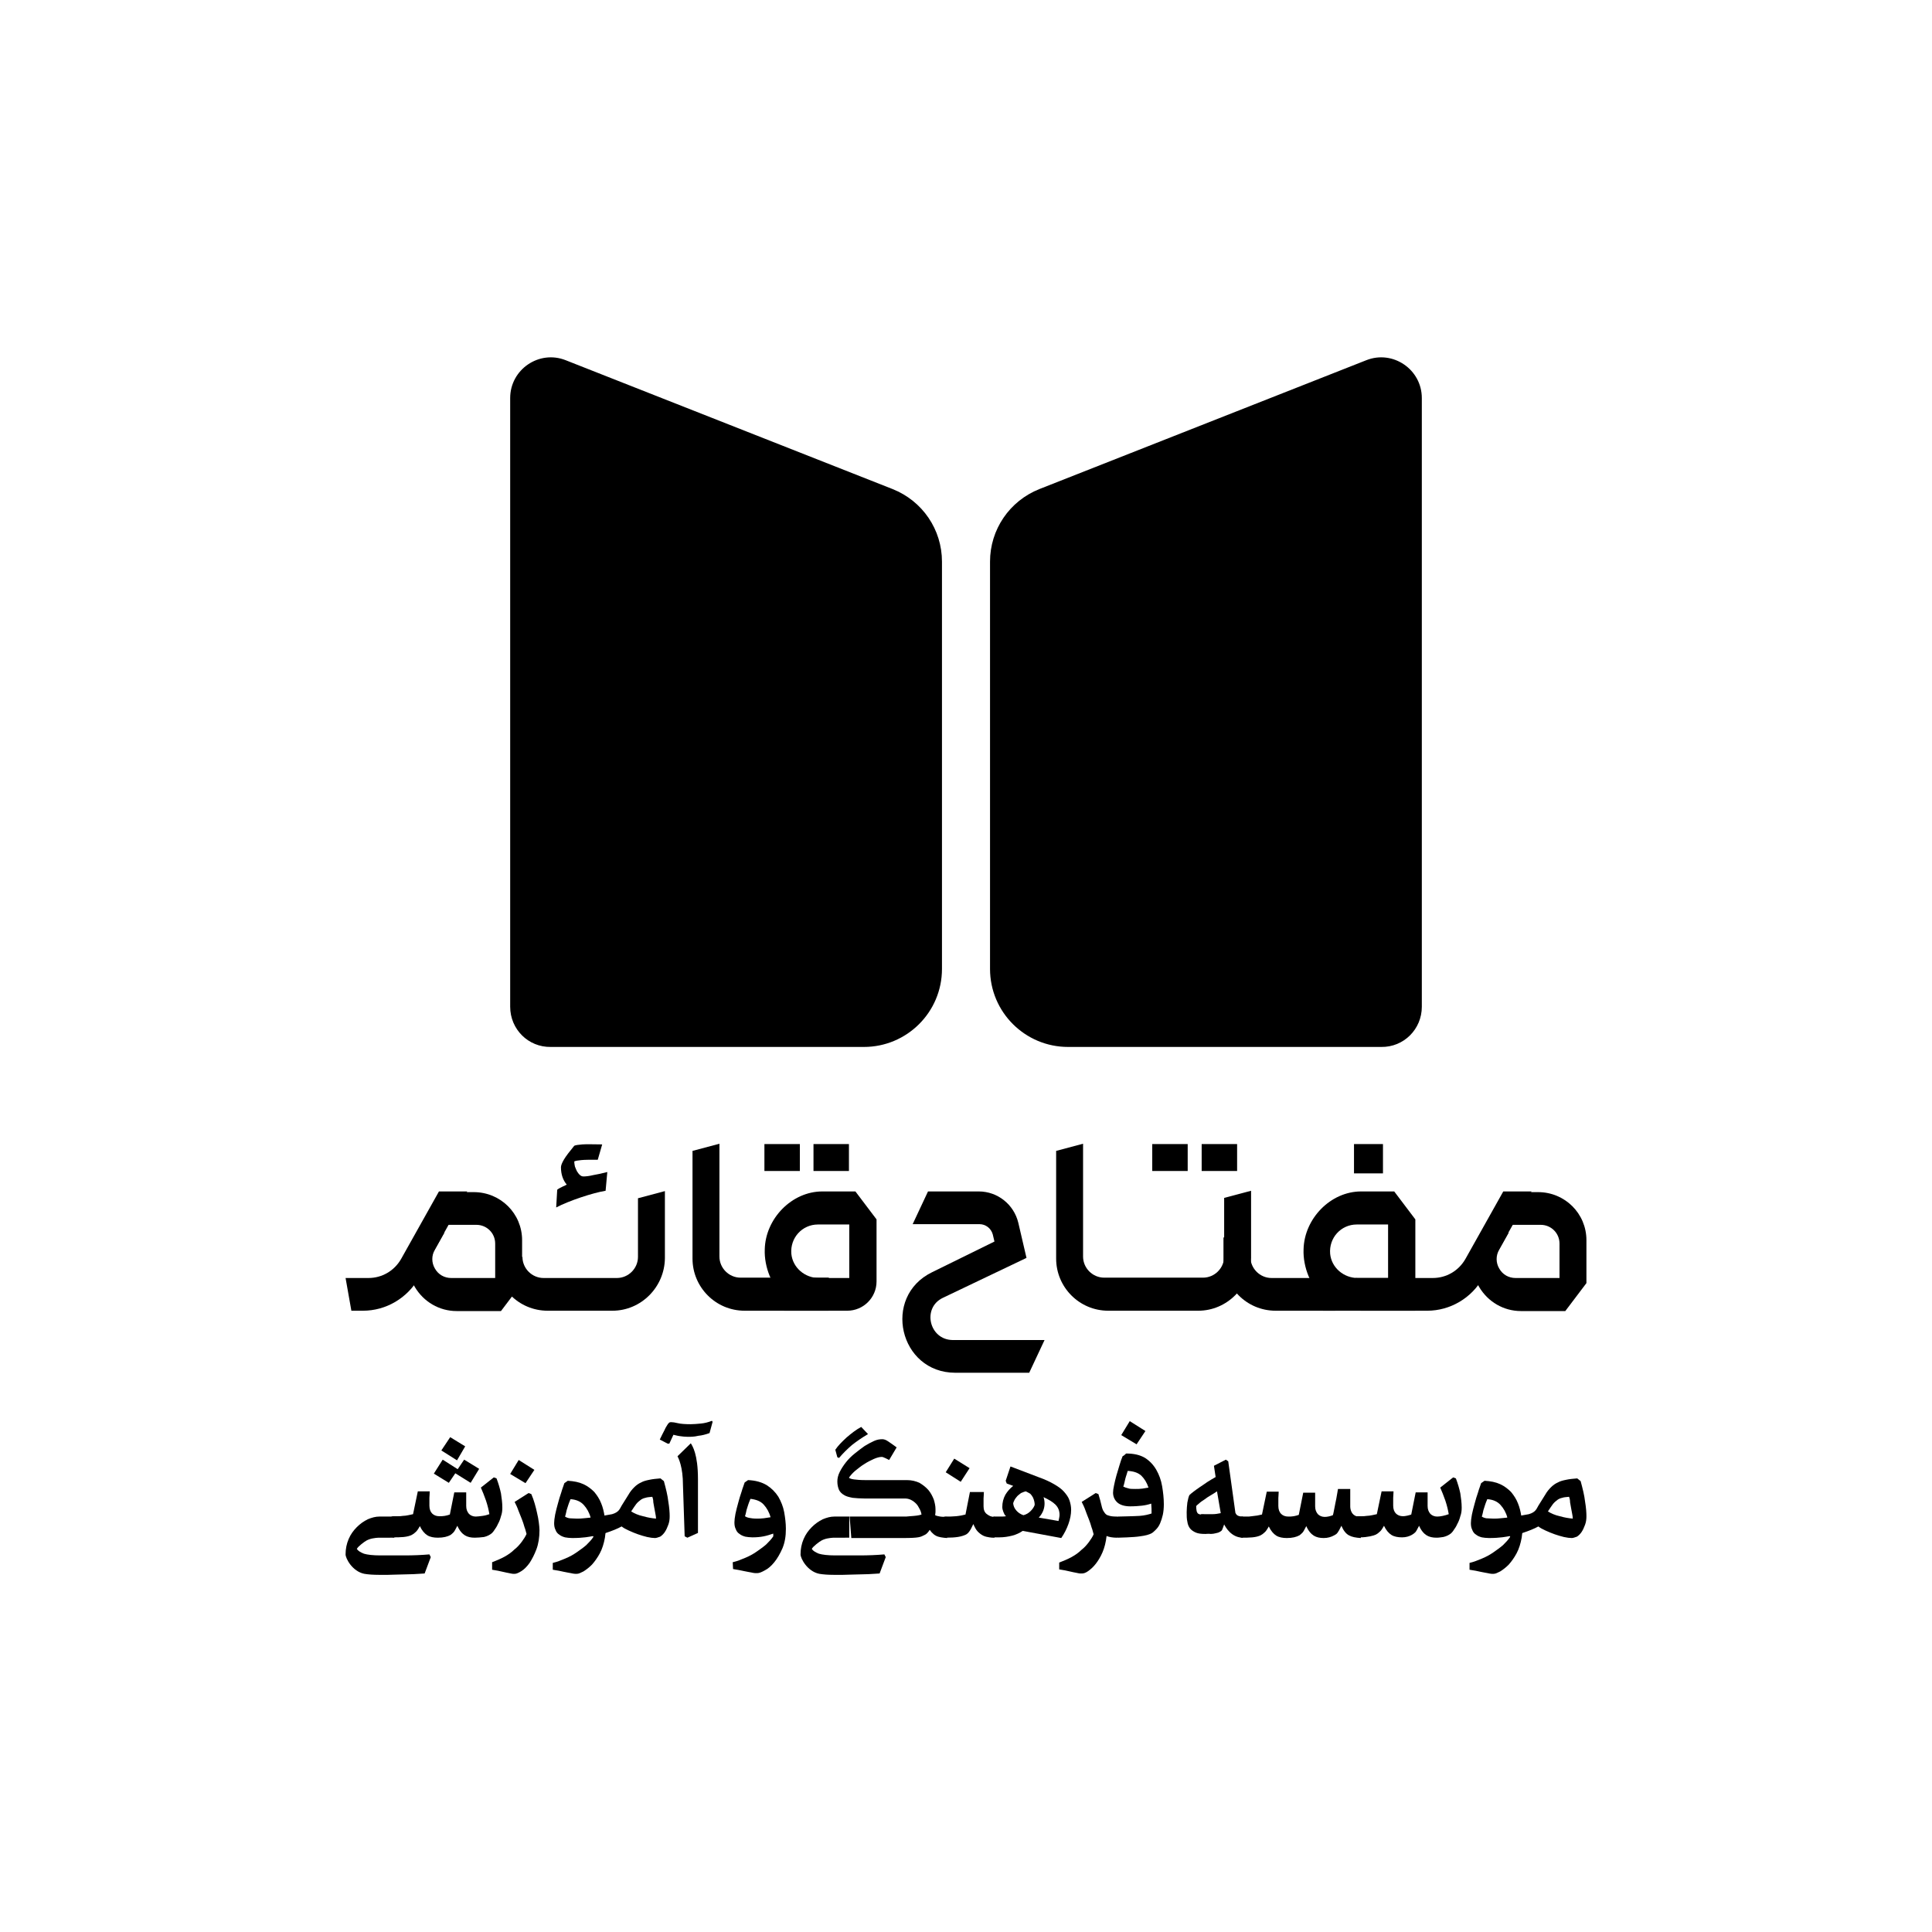 <svg xmlns="http://www.w3.org/2000/svg" xmlns:xlink="http://www.w3.org/1999/xlink" id="Layer_1" x="0px" y="0px" viewBox="0 0 566.9 566.9" style="enable-background:new 0 0 566.9 566.9;" xml:space="preserve"> <style type="text/css"> .st0{display:none;} .st1{display:inline;fill-rule:evenodd;clip-rule:evenodd;stroke:#000000;stroke-width:0.268;stroke-miterlimit:22.926;} </style> <g id="_x31_" class="st0"> <path class="st1" d="M283.2,408.8c7.8,0,15.5-0.3,23.4-0.7c48.4-2.1,101.5-8.2,148.3-17.5c21.3-4.2,41.3-9,61.9-14.9 c0.8-0.2,1.5-0.4,2.3-0.7c1.1-0.3,0.8,0,1.5-1.5c12.2-26.1,18.4-58.4,16.2-89.6c-1.4-20.9-5.8-38.9-13.3-57.7l-2.7-6.1 c-0.2-0.4-0.3-0.7-0.5-1c-0.2-0.5-0.2-0.6-0.7-0.8c-2.3-0.8-6.8-2-9.3-2.6c-49.4-13.6-99.5-21.9-150.7-26.8 c-3.6-0.3-7.2-0.6-10.6-1.3c-7.3-1.6-13.9-5-18.8-9.3L328,176c-0.5-0.5-1-0.8-1.5-1.4c-1-1.1-5.6-4.5-6.7-5.2 c-16.4-11.3-38-14.6-57.4-7.7c-8.4,2.9-15,6.9-21.2,12.3l-3.2,3c-6.2,5.8-13.3,9.5-22.6,11c-3.5,0.6-7.4,0.8-11,1.1 c-50.5,4.9-107.1,14.5-154.8,28.5c-0.7,0.2-1.6,0.4-2.3,0.7c-0.6,0.2-0.9,1.3-1.2,1.9c-0.7,1.4-1.3,2.8-1.9,4.2 c-1.2,2.9-2.3,5.8-3.4,8.8c-12,32.8-14.4,71-6.3,105.2c2.3,9.9,6.8,24.8,11.4,34.1c1.3,2.7,0.5,2,2.9,2.8c1.5,0.4,2.9,0.8,4.4,1.3 c8.2,2.4,18.9,5.2,27.1,7.1c12.4,2.9,24.8,5.7,37.5,8.1c26.2,4.8,52.5,8.7,79.6,11.6c13.9,1.5,27.9,2.7,42,3.6 C253.8,407.9,268.7,408.8,283.2,408.8L283.2,408.8z M39.6,303.4c-0.6-14.3,0.6-29.1,3.4-42.7c2-9.8,5.5-21.9,9.4-31.2 c1.3-3.1,0.9-3,2.3-3.5c23.3-6.8,51.3-13,75.4-17.2c27-4.7,54.1-8.3,81.8-10.9l8.1-0.7c1.3-0.1,1-0.1,1.3,0.1 c0.5,0.3,0.5,0.2,1.1,0.3c5.7,0.9,11.1,4.4,14.2,8.9c5.7,8.3,2.7,15.4,14.9,28.5l2.2,2.1c2.2,1.8,3,2.6,5.7,4.4 c21.3,13.6,50.2,6.9,62.8-16c1.4-2.6,2.5-5.1,3.5-8.2c0.5-1.5,0.8-2.9,1.4-4.4c2.4-6.4,7-12.7,13.9-15.1c1.8-0.6,2.9-0.9,4.9-0.7 c39.6,3.4,77.5,8.6,116.4,16.6c16,3.3,33.2,7.5,48.9,12c1.5,0.4,1.6,0.2,1.9,0.9c2.7,5.8,5.8,15.1,7.5,21.4 c7.5,26.5,8.6,55.1,3.3,82.9c-1.2,6.5-2.8,12.5-4.7,18.6c-0.8,2.8-4.8,14.1-6.2,16.9c-0.3,0.5,0.1,0.2-0.4,0.4l-17.5,4.8 c-6.1,1.6-12.4,3.1-18.6,4.5c-50.2,11.8-111.4,19.3-163.3,22c-16.2,0.8-28.6,1.3-44.9,0.7c-41-1.5-86.6-5.9-126.5-12.6 C117,382,89.5,376.7,65.4,370c-2.8-0.8-8.9-2.3-11.4-3.2c-0.5-0.2-0.4-0.2-0.7-0.8C45,345.9,40.5,326,39.6,303.4L39.6,303.4z M174.9,330.9c-1.2,0.7-3.3,3.4-9.1,6.1c-3.5,1.6-8.4,2.6-12.7,1.7c-8.8-1.8-11.5-9.6-9.6-19.6c1.3-6.7,5.4-15.9,8-22.4 c0.6-1.4,8.3-20.1,8.7-21.6h-6.4c5.8-3.8,10.2-10.3,13.2-16.8c0.4-0.8,2.7-6.9,3-7h18.9c-0.3,1.2-1.1,2.9-1.6,4.1l-21.2,52.5 c-1.1,2.7-2.2,5.3-3.2,8.1c-1,2.7-2,5.8-2.5,8.9c-0.7,5.1,0.6,6.1,4.8,3.9c1.9-1,3.3-2.3,4.8-3.7l1.4-1.4 c2.5-2.9,7.3-10.1,8.9-13.8c2.2-5.4,4.3-10.8,6.5-16.2c1-2.4,2.2-5.8,3.2-8h19.2c-0.1,0.9-4.2,10.3-4.6,11.5 c-3.1,7.7-6.4,15.3-9.4,23c-0.6,1.5-2.2,4.8-1,6.3c1.3,1.7,4.1,1.2,6.2,0.3c4.1-1.6,6.5-4.6,8.7-7.5c1.2-1.6,2.2-3.1,3.2-4.9 c0.5-0.9,0.8-1.8,1.3-2.8c1.9-4,4.2-10.1,5.9-14.3c0.8-2,1.6-3.9,2.3-5.8c0.7-1.8,1.5-4,2.3-5.8h19.2c-0.1,0.5-0.9,2.2-1.1,2.9 c-4.8,11.6-9.3,23.3-14,34.9c-2,5,4,5.2,9,1.9c1-0.6,1.5-1.1,2.2-1.8c0.4-0.4,0.6-0.7,1-1l1-1.1c3.2-3.5,5.6-8,7.6-12.7l7.1-17.4 c0.3-0.6,2.1-5.5,2.4-5.6h18.9c-0.1,0.8-11.9,30.4-12.8,32.7c-0.7,1.9-1.4,3.6-2.1,5.4c-0.6,1.4-1.8,4.2-2.1,5.5h42.2 c-0.9-0.6-1.5-1-1.9-2.2c-1-3.1,0.5-7.5,1.6-10.2c1.5-3.9,3.1-7.8,4.7-11.6c1.6-4,6.3-14.2,6-18.6c-0.2-3.1-3.4-2-5.4-1.3 c-6.5,2.1-12.2,11.8-15.1,17.6c-2.3,4.5-2.8,7.3-6.5,9.8c-4.1,2.7-8.9,2-14.4,2c0.3-1.2,1.1-3,1.6-4.1c3.2-7.6,7.3-14.9,12.4-21.3 c0.9-1.1,4.1-5.1,5.2-6c1-0.8,1.8-1.9,2.8-2.8s1.9-1.7,3-2.6c5.5-4.5,13-7.3,21-6.8c3.3,0.2,6.4,1.1,8.6,2.6 c1.7,1.2,4.1,3.7,4.4,6.8c0.9,9.1-5.8,27.1-9.1,35.7c-0.7,1.8-2.8,6.6-3.1,8.1c-0.4,1.7,0.7,3.1,1.8,3.6c0.9,0.4,4.1,0.2,5.4,0.2 c-0.1,0.6-0.8,2.1-1.1,2.8c-0.4,0.9-3.2,8.2-3.5,8.3c-0.2,0.1-58,0.1-66.7-0.1c-5.1-0.1-13.6-1.6-14.2-7.8c-0.4,0.2,0,0-0.4,0.2 c0,0-0.2,0.1-0.2,0.2l-3.2,2.3c-4.1,2.5-8.4,4.5-13.6,5.1c-4.7,0.5-11.4-0.4-14.7-3.7c-1.8-1.8-1.4-2.4-2-4 c-0.2,0.1-0.6,0.5-0.8,0.6c-4.3,3.4-9.7,6-15.2,6.9C182.2,340,176.1,337.5,174.9,330.9L174.9,330.9z M401.5,327.2 c-1.2,1.3-3.7,4.8-4.9,6c-0.7,0.6-1.1,1.2-1.7,1.8c-7.5,7.4-16.7,13-28.4,14.4c-8.6,1.1-17.8-0.1-23.5-4.4 c-5.6-4.3-8.1-11.2-6.9-21.1c1.3-11,6.7-21.9,13.7-29.3l3.8-3.4c4.5-3.4,8.9-5.6,15-6.6c4.2-0.6,9.1-0.8,12,1.5 c6,4.6,4.1,16.1-5.7,16.3c0.2-2.6-0.7-3.4-3.7-2.9c-4.6,0.8-8.3,5.6-10.6,9.4c-3,4.9-6.8,14.1-4,21.1c2.9,7.1,12.2,8.1,19,6.2 c3.5-1,6.3-2.7,8.9-4.4c1.6-1,2.4-1.9,3.7-3c1.4-1.2,2-2,3.3-3.4c1.9-2,4.2-5.6,5.5-8c1.7-3.1,6.7-15,8.3-18.6 c1.4-3.1,2.6-6.3,3.9-9.5l13.5-33.4c0.2-0.6,1.7-4.6,2-4.6h18.9l-11.9,29.5c0.2-0.2,1.2-1.1,1.5-1.4c3.1-3.2,8.7-5.6,13.2-5.8 c6.9-0.4,11.9,3,13.9,7.8c3.8,9.4-3,25.6-7,34.2c-2.3,4.9-5,9.3-8.7,13.2c-3.4,3.7-8.4,6.9-13.2,8.5c-5.6,1.9-13,2.4-19,0.6 c-2.8-0.8-4.9-2.1-6.9-4C402.2,330.6,402.1,328,401.5,327.2L401.5,327.2z M143.8,295.5c-0.4,1.2-10.9,22-11.4,23.2 c-2.3,4.7-5.1,9.7-8.3,13.4l-1,1.2c-0.4,0.5-0.7,0.7-1,1.1c-2.7,3.1-6,5.5-9.4,7.9c-5,3.5-12.6,6.2-18.8,7 c-5.1,0.7-10.9,0.7-15.8-0.6c-6.9-1.7-12-5.7-14.2-11.8c-2.5-7-1.2-15.4,0.9-22.2c2.8-8.7,8.1-18,15.4-23.6c2.6-2,5-3.5,8.2-4.7 c4-1.6,10.1-2.8,14.8-2c10.3,1.7,10,17.7-1.7,18c0.2-1.8-0.1-2.9-1.9-3c-1.5-0.1-2.8,0.3-4,0.8c-8.1,3.7-17.8,22.9-11.2,32 c2.5,3.4,8.1,5.4,14.2,4.7c7.5-0.9,14.4-5.8,19-10.8c4.9-5.2,7-10.9,10-17.4c1-2.2,2-4.4,2.9-6.6c0.5-1.1,1-2.2,1.5-3.3 c0.4-0.9,1.1-2.4,1.4-3.4L143.8,295.5L143.8,295.5z M468.2,274.7c-6.4,0-10.4-2.2-15.4-4.3c-2.5-1.1-5.1-1.9-8.1-1.2 c-3.6,0.8-5.2,2.7-6.5,3.4l2-3.7c0.6-1.2,1.3-2.4,2-3.6c1.4-2.5,3.2-4.4,5.2-5.9c4.5-3.5,11-4.8,17.6-2.7 c5.2,1.6,10.6,6.3,17.2,3.5c3.8-1.6,6.5-4.5,9-7.7c0.4-0.6,0.8-1,1.2-1.6c0.4-0.5,0.7-1.1,1.1-1.6h9.6c-0.9,1.4-1.6,2.9-2.8,4.6 c-3.2,4.7-4.4,6.6-8.2,10.5c-1,1.1-2.8,2.6-3.9,3.6c-1.9,1.6-4.7,3.2-7,4.2C477.2,274,473.1,274.7,468.2,274.7L468.2,274.7z M418.1,321.4c-0.4-6.8,4.5-18.5,7.4-23.1c1-1.5,1.6-2.3,2.3-3.4c4.8-7.4,13.7-7.5,13.9-0.6c0.1,3.2-2,9.5-3.1,12.3 c-1.8,4.9-4.8,11.2-8.1,15c-2.1,2.4-5.9,6.3-9.8,4.8C418.9,325.6,418.2,323.8,418.1,321.4L418.1,321.4z M260.8,356.3 c-1-6.5,3.9-11.7,9.4-12.5c6.6-0.9,11.6,3.9,12.4,9.4c1,6.5-3.9,11.8-9.5,12.5C266.6,366.5,261.6,361.9,260.8,356.3L260.8,356.3z M272.4,379.1c-0.8-6.4,4.1-11.6,9.7-12.2c6.5-0.7,11.6,4,12.3,9.7c0.7,6.5-4.1,11.6-9.7,12.2C278.1,389.6,273.1,384.8,272.4,379.1 L272.4,379.1z M286.1,356.3c-1-6.6,3.9-11.8,9.4-12.5c6.5-0.9,11.6,3.9,12.4,9.4c0.9,6.5-3.9,11.8-9.5,12.5 C292,366.5,286.9,361.9,286.1,356.3L286.1,356.3z M117.3,271.9c-0.8-6.5,4.1-11.6,9.8-12.2c6.4-0.7,11.5,4.1,12.1,9.8 c0.7,6.4-4.1,11.5-9.7,12.2C123.1,282.4,118,277.6,117.3,271.9L117.3,271.9z M484.2,253.8c-0.3,1.4-1.3,2.8-2.1,3.4 c-3.4,2.4-9.6-0.7-12.6-2.1c-2.7-1.2-5.1-2.2-8.5-2.5c-3.2-0.3-6.7,0.2-9.4,1.3c0-0.2,1.2-3.6,1.7-3.8c0.8-0.4,3.6-0.7,4.7-0.8 C469.7,248.7,474,257.8,484.2,253.8L484.2,253.8z M208.8,268.4c0.8-5.6,5.8-10.2,12.4-9.4c5.6,0.7,10.4,6,9.5,12.5 c-0.8,5.5-5.9,10.3-12.4,9.4C212.7,280.1,207.9,274.9,208.8,268.4L208.8,268.4z M220.5,245.5c0.7-5.7,5.7-10.5,12.2-9.7 c5.6,0.7,10.4,5.7,9.7,12.2c-0.6,5.7-5.7,10.4-12.3,9.7C224.6,257.1,219.7,252,220.5,245.5L220.5,245.5z M234.1,268.4 c0.8-5.5,5.9-10.2,12.4-9.4c5.6,0.7,10.4,5.9,9.5,12.5c-0.8,5.6-5.9,10.3-12.4,9.4C238,280.1,233.2,274.9,234.1,268.4L234.1,268.4z M284.2,164.9c21.9,0,39.6,17.7,39.6,39.6s-17.7,39.6-39.6,39.6s-39.6-17.7-39.6-39.6C244.6,182.7,262.3,164.9,284.2,164.9z"></path> <path class="st1" d="M282.8,229.3c1.1-0.8,3.3-2.8,4.3-3.7l3.9-4.1c1.2-1.5,2.4-2.9,3.5-4.5c3.6-5.1,6.1-9.6,8.4-15.7 c1.1-2.8,2-6.2,2.7-9.3c0.2-0.9,0.4-2.7,0.7-3.4c0.2,3.5-1.1,10.3-1.9,13.6c-1,3.9-2.4,8.3-4,11.6c-1.9,3.9-3.4,6.8-5.6,10.1 c-1.1,1.7-2.1,3-3.3,4.5l-3.6,4.2c2.6,1.4,6.5,1.7,9.7,1.1c3.2-0.6,5.7-2.1,7.6-3.7c3.9-3.2,6.8-7.6,8.2-14.5 c2.3-11.4-1-25.2-5-36.1L308,178l-0.1-0.2l-0.2-0.3c-0.4,2.7-3.5,6.9-5.1,8.5l-4.1,4.2c-0.5,0.5-1,0.8-1.4,1.3l-10.6,8.7 c-3.5,3-7.8,6.4-9,12.9c-0.9,4.6,0.2,9.6,2.8,13.2C280.8,227.2,282.1,228.8,282.8,229.3L282.8,229.3z M272.9,231 c-0.7,0.6-2.3,0.9-3.4,1c-4,0.5-7.2-0.7-10-3c-11.1-9.2-6.5-29.7-1.8-40.7c0.7,2.3,1.2,3.1,2.6,4.9c0.9,1.2,2.5,3,3.5,4l3.2,3 c2.3,2,5.2,4.2,7.6,6.2l2.6,2.3c-0.1,0.6-0.6,1.6-0.8,2.2c-0.3,0.8-0.4,1.4-0.6,2.2c-0.3,1.7-0.4,3.5-0.2,5.2 c0.6,5,2.7,7.1,3.1,8.3c-0.6,0.7-1,1.4-1.7,1.8l-2.6-2.2c-4.2-4.3-5.4-5.4-9-11.2c-3.5-5.6-5.3-11.7-6.6-18.2 c-0.2,2.6,0.8,8.1,1.5,10.6c1.5,6,4.1,11.8,7.4,16.7L272.9,231z"></path> </g> <g> <g> <g> <path d="M149.7,295.4V116.8c0-8.4,8.5-14.2,16.3-11.1l95.9,37.8c8.8,3.5,14.5,11.9,14.5,21.3v119.5c0,12.7-10.3,22.9-22.9,22.9 h-91.9C155,307.3,149.7,302,149.7,295.4"></path> <path d="M417.2,295.4V116.8c0-8.4-8.5-14.2-16.3-11.1L305,143.5c-8.8,3.5-14.5,11.9-14.5,21.3v119.5c0,12.7,10.3,22.9,22.9,22.9 h91.9C411.9,307.3,417.2,302,417.2,295.4"></path> <path d="M353.6,444.3c0.6,0,1.3,0,2.1,0c0.8,0,1.6-0.1,2.5-0.3l-1.1-6.4c-0.6,0.4-1.2,0.8-1.9,1.2c-0.7,0.4-1.3,0.8-1.8,1.2 c-0.6,0.4-1.1,0.7-1.5,1.1c-0.4,0.3-0.7,0.6-0.9,0.8c0,0.5,0,0.9,0.1,1.3c0,0.3,0.2,0.6,0.3,0.8c0.2,0.2,0.4,0.3,0.8,0.4 C352.5,444.2,353,444.3,353.6,444.3 M353.7,450.1c-1.2,0-2.1-0.1-2.8-0.4c-0.7-0.3-1.3-0.7-1.7-1.2c-0.4-0.5-0.7-1.2-0.8-2 c-0.2-0.8-0.2-1.8-0.2-2.8c0-0.9,0.1-1.9,0.2-2.8c0.2-0.9,0.3-1.6,0.6-2.2c0.3-0.3,0.7-0.6,1.2-1s1.1-0.8,1.8-1.3 c0.7-0.5,1.4-0.9,2.2-1.5c0.8-0.5,1.6-1,2.5-1.5l-0.5-3.3l3.5-1.8l0.7,0.5l2.1,15.1c0.2,0.3,0.3,1.1,2.2,1.1v6.2 c-3.4,0-5.1-3.1-5.5-3.9c-0.2,0.5-0.3,0.8-0.4,1.1c-0.1,0.3-0.2,0.4-0.2,0.5c-0.1,0.2-0.3,0.4-0.7,0.6c-0.3,0.2-0.7,0.3-1.2,0.4 c-0.4,0.1-0.9,0.2-1.4,0.2C354.6,450,354.1,450.1,353.7,450.1"></path> <path d="M395.8,450.5c-0.9-0.5-1.6-1.4-2.2-2.8c-0.2,0.5-0.5,0.9-0.6,1.2c-0.2,0.3-0.4,0.6-0.5,0.8c-0.2,0.2-0.3,0.4-0.5,0.5 s-0.3,0.2-0.5,0.3c-0.9,0.5-1.9,0.8-3.1,0.8c-1.1,0-2.1-0.2-2.9-0.7s-1.6-1.4-2.2-2.8c-0.5,0.9-0.8,1.6-1.1,1.9 c-0.3,0.3-0.6,0.6-0.9,0.8c-0.9,0.5-2.1,0.8-3.7,0.8c-1.2,0-2.3-0.2-3.1-0.7c-0.8-0.5-1.6-1.4-2.2-2.7c-0.5,0.9-0.9,1.5-1.3,1.8 c-0.3,0.3-0.7,0.6-1.1,0.8c-0.6,0.3-1.4,0.5-2.4,0.6s-2.1,0.1-3,0.1c-0.5,0-0.8-0.3-1-0.9s-0.3-1.3-0.3-2.2 c0-0.9,0.1-1.6,0.3-2.2c0.2-0.6,0.5-0.9,1-0.9c0.4,0,0.8,0,1.3,0s1,0,1.5-0.1s1.1-0.1,1.6-0.2s1-0.2,1.4-0.3l1.4-6.7h3.5 c0,0.8-0.1,1.4-0.1,1.9s0,0.9,0,1.2v0.7v0.4c0,1,0.3,1.8,0.8,2.3s1.2,0.8,2.1,0.8c0.5,0,1.1,0,1.6-0.1s1-0.2,1.5-0.4l1.3-6.5h3.5 c0,0.7,0,1.3,0,1.8s0,0.8,0,1.1v0.7v0.4c0,1,0.3,1.7,0.8,2.3c0.5,0.5,1.2,0.8,2,0.8s1.6-0.2,2.4-0.5c0.2-0.6,0.3-1.4,0.5-2.3 s0.3-1.7,0.5-2.5c0.2-0.9,0.3-1.9,0.5-2.9h3.6c0,0.9,0,1.7,0,2.3c0,0.6,0,1.1,0,1.5v0.9v0.4c0,0.9,0.3,3.1,3.1,3.1v6.2 C397.8,451.2,396.7,451,395.8,450.5"></path> <path d="M421.5,451.2c-1.1,0-2.1-0.2-2.9-0.7s-1.6-1.4-2.2-2.8c-0.5,0.9-0.8,1.6-1.1,1.9c-0.3,0.3-1.6,1.5-3.9,1.5 c-1.2,0-2.3-0.2-3.1-0.7c-0.8-0.5-1.6-1.4-2.2-2.7c-0.5,0.9-0.9,1.5-1.3,1.8c-0.3,0.3-0.7,0.6-1.1,0.8c-0.6,0.3-2.5,0.8-4.6,0.8 c-0.5,0-1.7-0.3-1.9-0.9c-0.2-0.6-0.3-1.3-0.3-2.2c0-0.9,0.1-1.6,0.3-2.2c0.2-0.6,0.5-0.9,1-0.9c0.4,0,0.8,0,1.3,0s1,0,1.5-0.1 c0.5,0,1.1-0.1,1.6-0.2s1-0.2,1.4-0.3l1.4-6.7h3.5c0,0.8-0.1,1.4-0.1,1.9s0,0.9,0,1.2v0.7v0.4c0,1,0.3,1.8,0.8,2.3 s1.2,0.8,2.1,0.8c0.7,0,1.9-0.3,2.4-0.5l1.3-6.5h3.5c0,0.7,0,1.3,0,1.8s0,0.8,0,1.1v0.7v0.4c0,1,0.3,1.7,0.8,2.3 c0.5,0.5,1.2,0.8,2,0.8c1,0,2.3-0.3,3.4-0.7c-0.2-1.2-0.5-2.5-1-4c-0.5-1.4-1-2.7-1.5-3.8l3.8-3l0.8,0.3c0.6,1.6,1,3,1.3,4.4 c0.2,1.4,0.4,2.7,0.4,4.2c0,0.9-0.1,1.7-0.4,2.5c-0.2,0.8-0.5,1.6-0.9,2.3c-0.3,0.7-0.7,1.3-1,1.7c-0.3,0.5-0.6,0.8-0.8,1 c-0.6,0.5-1.4,0.9-2.3,1.1C422.6,451.1,422.3,451.2,421.5,451.2"></path> <path d="M324.7,450.7c-0.2,1.8-0.6,3.4-1.2,4.8s-1.3,2.5-2,3.4s-1.5,1.6-2.2,2.1s-1.3,0.7-1.8,0.7c-0.2,0-0.3,0-0.6,0 c-0.2,0-0.6-0.1-1.1-0.2s-1.1-0.2-1.9-0.4c-0.8-0.2-1.8-0.4-3.1-0.6v-2c1.3-0.5,2.5-1,3.6-1.6s2.1-1.3,2.9-2.1 c0.9-0.7,1.6-1.5,2.2-2.3s1.1-1.6,1.4-2.3c-0.2-0.6-0.3-1.3-0.6-2c-0.2-0.8-0.5-1.6-0.8-2.4s-0.7-1.7-1-2.6s-0.7-1.7-1.1-2.5 l4.1-2.6l0.8,0.3c0.4,1.3,0.7,2.4,0.9,3.3c0.2,0.9,0.4,1.5,0.8,2c0.3,0.5,0.7,0.9,1.3,1c0.5,0.2,1.3,0.3,2.4,0.3v6.2 C326.5,451.2,325.4,451,324.7,450.7"></path> <path d="M333.1,436.9c0.7,0,1.4,0,2.1-0.1s1.3-0.2,1.8-0.3c-0.5-1.5-1.2-2.6-2.1-3.5c-1-0.9-2.3-1.3-4-1.4 c-0.1,0.3-0.2,0.6-0.3,1c-0.1,0.4-0.3,0.8-0.4,1.3s-0.2,0.9-0.3,1.3c-0.1,0.4-0.2,0.8-0.3,1c0.4,0.2,0.9,0.4,1.4,0.5 C331.5,436.9,332.2,436.9,333.1,436.9 M329,421.1l2.5-4.1l4.6,2.9l-2.6,3.9L329,421.1z M328,451.2c-0.5,0-0.8-0.3-1-0.9 s-0.3-1.3-0.3-2.2c0-0.9,0.1-1.6,0.3-2.2c0.2-0.6,0.5-0.9,1-0.9c0,0,5-0.1,6.4-0.2s2.6-0.4,3.5-0.7c0-1,0-1.9-0.1-2.9 c-0.9,0.3-1.8,0.5-2.7,0.6c-0.9,0.1-2.1,0.2-3.5,0.2c-1.6,0-2.9-0.4-3.7-1.1c-0.8-0.7-1.3-1.7-1.3-2.9c0-0.6,0.1-1.3,0.3-2.2 c0.2-0.9,0.4-1.9,0.7-2.9c0.3-1,0.6-2,0.9-3s0.6-1.9,0.9-2.6c0.2-0.1,0.3-0.2,0.5-0.3c0.1-0.1,0.2-0.2,0.3-0.3 c0.1-0.1,0.2-0.1,0.2-0.2c2.3,0,4.1,0.4,5.6,1.3c1.4,0.9,2.5,2.1,3.3,3.5s1.4,3,1.7,4.8c0.3,1.8,0.5,3.5,0.5,5.3 c0,1.1-0.1,2.2-0.3,3.1c-0.2,0.9-0.5,1.8-0.8,2.5s-0.7,1.3-1.2,1.8s-0.9,0.9-1.3,1.1c-0.7,0.4-1.8,0.7-3.4,0.9 C332.8,451.1,328,451.2,328,451.2"></path> <path d="M254.7,420.8c-1.7,1-3.3,2.1-4.7,3.2c-1.4,1.2-2.7,2.5-3.8,3.8l-0.5-0.2l-0.6-2.2c0.8-1.2,1.9-2.3,3.3-3.6 c1.4-1.2,2.8-2.3,4.3-3.1L254.7,420.8z M249.3,445h15.3c2,0,1,0,2.4-0.1c1.5-0.1,2.6-0.2,3.4-0.5c-0.1-0.6-0.3-1.2-0.6-1.7 c-0.3-0.6-0.6-1.1-1-1.5s-0.9-0.8-1.5-1.1c-0.6-0.3-1.2-0.4-1.8-0.4h-11.8c-1.3,0-2.5-0.1-3.5-0.2c-1-0.2-1.9-0.4-2.5-0.8 c-0.7-0.4-1.2-0.9-1.5-1.5c-0.3-0.7-0.5-1.5-0.5-2.5c0-0.9,0.2-1.8,0.7-2.8s1.1-1.9,1.8-2.8s1.6-1.8,2.6-2.6 c1-0.8,1.9-1.5,2.9-2.2c1-0.6,1.9-1.1,2.8-1.5c0.9-0.4,1.7-0.5,2.4-0.5c0.5,0,1.1,0.2,1.8,0.7c0.7,0.5,1.5,1,2.4,1.7l-2.2,3.7 c-0.3-0.2-0.7-0.3-1-0.5c-0.2-0.1-0.5-0.2-0.7-0.3c-0.2-0.1-0.4-0.1-0.5-0.1c-0.6,0-1.4,0.2-2.3,0.6s-1.9,0.9-2.8,1.5 c-1,0.6-1.8,1.3-2.7,2c-0.8,0.7-1.4,1.4-1.8,2c0.2,0.2,0.7,0.4,1.5,0.5s1.8,0.2,3.2,0.2h12.3c1.4,0,2.6,0.3,3.7,0.8 c1,0.6,1.9,1.3,2.6,2.1c0.7,0.8,1.2,1.8,1.6,2.8c0.3,1,0.5,1.9,0.5,2.8c0,0.3,0,0.6,0,0.9s-0.1,0.6-0.1,0.9 c0.4,0.2,0.9,0.3,1.5,0.4s2,0.1,2,0.1v6.2c0,0-1.7-0.1-2.6-0.4c-1-0.3-1.8-1-2.5-2c-0.5,0.8-1,1.3-1.5,1.5 c-1.2,0.6-1.5,0.9-6.4,0.9h-15.1"></path> <path d="M291.8,451.2c-0.6,0-0.9,0-1.5-0.1s-1.2-0.2-1.8-0.5c-0.6-0.3-1.1-0.7-1.6-1.2s-0.9-1.3-1.3-2.2 c-0.5,1.1-0.9,1.8-1.2,2.2c-0.3,0.4-0.6,0.7-1,0.9c-1.3,0.6-2.8,0.9-5.9,0.9c-0.7,0-1.4-2.2-1.4-3.1s0.1-1.6,0.3-2.2 c0.2-0.6,0.5-0.9,1-0.9c1.4,0,1.9,0,3.1-0.1c1.1-0.1,2.1-0.3,2.8-0.5l1.3-6.6h4.1c0,0.8-0.1,1.4-0.1,1.9s0,0.9,0,1.2v0.7v0.4 c0,1,0.3,1.8,1,2.3s1.2,0.8,2.3,0.8L291.8,451.2L291.8,451.2z"></path> <path d="M244.6,451.2c-0.5,0-1.1,0.1-1.7,0.2c-0.6,0.1-1.2,0.3-1.8,0.6c-0.6,0.3-2.6,1.8-2.9,2.5c0.4,0.6,1.1,1,2.1,1.4 c1,0.3,2.6,0.5,4.8,0.5s4.6,0,7.1,0c2.6,0,5-0.1,7.3-0.3l0.4,0.8l-1.8,4.8c-1,0.1-2.1,0.1-3.3,0.2c-1.2,0-2.5,0.1-3.8,0.1 s-2.5,0.1-3.6,0.1s-2,0-2.8,0c-1.6,0-3-0.1-4.2-0.3c-3.5-0.7-5.5-4.5-5.5-5.7c0-1.6,0.3-3.1,0.9-4.5c0.6-1.4,1.4-2.5,2.4-3.5 s2-1.7,3.2-2.3c1.2-0.5,2.3-0.8,3.4-0.8h4.4v6.2L244.6,451.2L244.6,451.2z"></path> <path d="M310.9,444.5c0-1.2-0.4-2.2-1.2-3c-0.8-0.8-2-1.5-3.5-2.2c0.2,0.6,0.3,1.2,0.3,1.9c0,0.6-0.1,1.3-0.4,2.1 c-0.3,0.7-0.7,1.4-1.3,2l5.8,1C310.7,445.7,310.9,445.1,310.9,444.5 M301,437.6c-0.5,0.1-0.9,0.3-1.4,0.5 c-0.4,0.3-0.8,0.6-1.1,0.9c-0.3,0.4-0.6,0.7-0.8,1.1c-0.2,0.4-0.4,0.8-0.4,1.1c0.1,0.7,0.3,1.3,0.9,2c0.5,0.6,1.2,1.1,2.1,1.4 c0.8-0.2,1.5-0.6,2.1-1.2s1-1.2,1.2-1.8c0-0.3,0-0.6-0.1-1s-0.2-0.8-0.4-1.2c-0.2-0.4-0.5-0.8-0.8-1.1 C301.8,438,301.4,437.8,301,437.6 M291.5,451.2V445h1.6c0.9,0,1.6,0,2.1-0.1c-0.4-0.3-0.6-0.8-0.8-1.3c-0.2-0.5-0.3-1-0.3-1.4 c0-1.3,0.3-2.5,0.9-3.6c0.6-1,1.4-1.9,2.3-2.6l-1.9-0.7l-0.3-0.8l1.4-4.2l8.4,3.2c1.7,0.6,3.2,1.3,4.4,2c1.2,0.7,2.2,1.4,2.9,2.2 c0.7,0.8,1.3,1.6,1.6,2.5c0.3,0.9,0.5,1.8,0.5,2.8c0,1.4-0.3,2.8-0.8,4.2c-0.5,1.4-1.2,2.8-2.1,4.1l-11.3-2.1 c-0.9,0.6-1.9,1.1-3.1,1.4s-2.4,0.5-3.8,0.5h-1.7V451.2z"></path> </g> <polygon points="277.5,432 280,428 284.5,430.8 281.9,434.8 "></polygon> <g> <path d="M438.2,445.6c0.7,0,1.4,0,2.1-0.1s1.4-0.1,2-0.2c-0.4-1.5-1.1-2.7-2-3.7s-2.2-1.6-3.9-1.7c-0.1,0.2-0.2,0.6-0.4,1 c-0.2,0.5-0.3,0.9-0.5,1.5c-0.2,0.5-0.3,1-0.4,1.5s-0.2,0.8-0.3,1.1c0.3,0.2,0.7,0.4,1.3,0.5 C436.6,445.5,437.3,445.6,438.2,445.6 M436.9,451.3c-0.8,0-1.5-0.1-2.1-0.2c-0.7-0.2-1.2-0.4-1.7-0.8c-0.5-0.3-0.9-0.8-1.1-1.4 c-0.3-0.6-0.4-1.2-0.4-2c0-0.6,0.1-1.4,0.3-2.5c0.2-1,0.5-2.1,0.8-3.2s0.6-2.2,1-3.3c0.3-1.1,0.7-2,0.9-2.7l1-0.7 c1.8,0.1,3.3,0.4,4.6,1c1.3,0.6,2.3,1.4,3.2,2.3c0.8,1,1.5,2,2,3.3c0.5,1.2,0.8,2.5,1,3.8h1l-0.6,3.9l-0.3,2.4 c-0.3,1.7-0.8,3.3-1.5,4.6c-0.7,1.3-1.5,2.4-2.3,3.3c-0.9,0.9-1.7,1.5-2.5,2c-0.8,0.4-1.4,0.7-1.9,0.7c-0.2,0-0.4,0-0.6,0 c-0.3,0-0.7-0.1-1.2-0.2s-1.2-0.2-2.1-0.4c-0.8-0.2-1.9-0.4-3.2-0.6v-2c1.3-0.3,2.5-0.8,3.7-1.3s2.3-1.1,3.3-1.8 c1-0.7,2-1.4,2.8-2.1c0.8-0.8,1.5-1.5,2.1-2.4c0-0.1,0-0.2,0-0.3C442.1,450.9,440.2,451.3,436.9,451.3"></path> <path d="M460.4,439.2c-0.8,0.1-1.5,0.1-2,0.3c-0.5,0.1-1,0.3-1.4,0.6c-0.4,0.3-0.9,0.7-1.3,1.2s-0.9,1.3-1.5,2.2 c1,0.6,2.1,1.1,3.5,1.4c1.4,0.4,2.6,0.6,3.8,0.7c0-0.5-0.1-0.9-0.2-1.5c-0.1-0.5-0.2-1.1-0.3-1.6c-0.1-0.6-0.2-1.1-0.3-1.7 C460.7,440.2,460.6,439.7,460.4,439.2 M461.2,451.3c-0.6,0-1.4-0.1-2.3-0.3c-0.9-0.2-1.8-0.5-2.7-0.8c-0.9-0.3-1.8-0.7-2.7-1.1 c-0.9-0.4-1.6-0.8-2.1-1.2c-2.3,1.3-7.1,2.8-8.3,2.8c-0.5,0-1.3-0.4-1.5-1s3.1-0.7,3.1-1.5c0-0.9-2.9-2.9-2.4-2.9 c1.1,0,5.6-0.9,6.3-1c2.1-0.6,2.3-1.7,2.8-2.5s1.2-1.9,2-3.2c0.5-0.9,1.1-1.6,1.7-2.2s1.3-1.1,2-1.4c0.7-0.4,1.5-0.6,2.5-0.8 c0.9-0.2,2-0.3,3.2-0.4l1,0.8c0.6,2.2,1.1,4.2,1.3,6c0.3,1.8,0.4,3.2,0.4,4.3c0,0.9-0.1,1.7-0.4,2.5s-0.6,1.5-1,2.1 s-0.9,1.1-1.4,1.4C462.1,451.1,461.6,451.3,461.2,451.3"></path> <path d="M132.1,421.7l4.4,2.7l-2.4,4.1l-4.6-2.9L132.1,421.7z M129.9,428.3l4.4,2.8l1.9-2.8l4.4,2.7l-2.5,4.1l-4.5-2.8l-1.9,2.8 l-4.4-2.7L129.9,428.3z M139.3,451.2c-1.1,0-2.1-0.2-2.9-0.7c-0.8-0.5-1.6-1.4-2.2-2.8c-0.5,0.9-0.8,1.6-1.1,1.9 s-0.6,0.6-0.9,0.8c-0.9,0.5-2.1,0.8-3.7,0.8c-1.2,0-2.3-0.2-3.1-0.7c-0.8-0.5-1.6-1.4-2.2-2.7c-0.5,0.9-0.9,1.5-1.3,1.8 c-0.3,0.3-0.7,0.6-1.1,0.8c-0.6,0.3-1.4,0.5-2.4,0.6s-2.1,0.1-3,0.1c-0.5,0-0.8-0.3-1-0.9s-0.3-1.3-0.3-2.2 c0-0.9,0.1-1.6,0.3-2.2c0.2-0.6,0.5-0.9,1-0.9c0.4,0,0.8,0,1.3,0s1,0,1.5-0.1c0.5,0,1.1-0.1,1.6-0.2s1-0.2,1.4-0.3l1.4-6.7h3.5 c0,0.8-0.1,1.4-0.1,1.9s0,0.9,0,1.2v0.7v0.4c0,1,0.3,1.8,0.8,2.3s1.2,0.8,2.1,0.8c0.5,0,1.1,0,1.6-0.1s1-0.2,1.5-0.4l1.3-6.5h3.5 c0,0.7,0,1.3,0,1.8s0,0.8,0,1.1v0.7v0.4c0,1,0.3,1.7,0.8,2.3c0.5,0.5,1.2,0.8,2,0.8c0.5,0,1.2-0.1,2-0.2s1.4-0.3,2-0.5 c-0.2-1.2-0.5-2.5-1-4c-0.5-1.4-1-2.7-1.5-3.8l3.8-3l0.8,0.3c0.6,1.6,1,3,1.3,4.4c0.2,1.4,0.4,2.7,0.4,4.2c0,0.9-0.1,1.7-0.4,2.5 c-0.2,0.8-0.5,1.6-0.9,2.3c-0.3,0.7-0.7,1.3-1,1.7c-0.3,0.5-0.6,0.8-0.8,1c-0.6,0.5-1.4,0.9-2.3,1.1 C141.1,451.1,140.2,451.2,139.3,451.2"></path> <path d="M149.7,432.5l2.5-4.1l4.6,2.9l-2.6,3.9L149.7,432.5z M144.4,458.4c1.3-0.5,2.5-1,3.6-1.6s2.1-1.3,2.9-2.1 c0.9-0.7,1.6-1.5,2.2-2.3c0.6-0.8,1.1-1.6,1.4-2.3c-0.2-0.6-0.3-1.3-0.6-2c-0.2-0.8-0.5-1.6-0.8-2.4s-0.7-1.7-1-2.5 c-0.3-0.9-0.7-1.7-1.1-2.5l4.1-2.6l0.8,0.3c0.4,0.9,0.7,1.8,1,2.8s0.5,1.9,0.7,2.8s0.4,1.8,0.5,2.7c0.1,0.9,0.2,1.6,0.2,2.3 c0,2.1-0.3,4-0.9,5.6c-0.6,1.6-1.3,2.9-2,4c-0.8,1.1-1.6,1.9-2.4,2.4c-0.8,0.5-1.5,0.8-1.9,0.8c-0.2,0-0.4,0-0.6,0 c-0.2,0-0.6-0.1-1.1-0.2s-1.1-0.2-1.9-0.4c-0.8-0.2-1.8-0.4-3.1-0.6L144.4,458.4L144.4,458.4z"></path> <path d="M201.8,421.6c-0.8,0-1.6-0.1-2.3-0.2c-0.8-0.1-1.4-0.3-1.9-0.4l-1.2,2.6h-0.5l-2.3-1.2c0.5-1.1,1-2,1.3-2.6 c0.3-0.7,0.6-1.2,0.8-1.5c0.2-0.4,0.4-0.6,0.6-0.8s0.4-0.2,0.7-0.2c0.4,0,1.1,0.1,1.9,0.3s2.1,0.3,3.8,0.3c0.9,0,1.9-0.1,3-0.2 s2.2-0.4,3.2-0.8l0.2,0.3l-0.9,3.3c-1.1,0.4-2.2,0.7-3.3,0.8C203.7,421.6,202.7,421.6,201.8,421.6"></path> <path d="M111.1,451.2c-0.5,0-1.1,0.1-1.7,0.2s-1.2,0.3-1.8,0.6c-0.6,0.3-2.6,1.8-2.9,2.5c0.4,0.6,1.1,1,2.1,1.4 c1,0.3,2.6,0.5,4.8,0.5s4.6,0,7.1,0c2.6,0,5-0.1,7.3-0.3l0.4,0.8l-1.8,4.8c-1,0.1-2.1,0.1-3.3,0.2c-1.2,0-2.5,0.1-3.8,0.1 s-2.5,0.1-3.6,0.1s-2,0-2.8,0c-1.6,0-3-0.1-4.2-0.3c-3.5-0.7-5.5-4.5-5.5-5.7c0-1.6,0.3-3.1,0.9-4.5s1.4-2.5,2.4-3.5 s2-1.7,3.2-2.3c1.2-0.5,2.3-0.8,3.4-0.8h4.4v6.2L111.1,451.2L111.1,451.2z"></path> <path d="M169.2,445.6c0.7,0,1.4,0,2.1-0.1c0.7-0.1,1.4-0.1,2-0.2c-0.4-1.5-1.1-2.7-2-3.7s-2.2-1.6-3.9-1.7 c-0.1,0.2-0.2,0.6-0.4,1c-0.2,0.5-0.3,0.9-0.5,1.5c-0.2,0.5-0.3,1-0.4,1.5c-0.1,0.5-0.2,0.8-0.3,1.1c0.3,0.2,0.7,0.4,1.3,0.5 C167.6,445.5,168.3,445.6,169.2,445.6 M167.9,451.3c-0.8,0-1.5-0.1-2.1-0.2c-0.7-0.2-1.2-0.4-1.7-0.8c-0.5-0.3-0.9-0.8-1.1-1.4 c-0.3-0.6-0.4-1.2-0.4-2c0-0.6,0.1-1.4,0.3-2.5c0.2-1,0.5-2.1,0.8-3.2s0.6-2.2,1-3.3c0.3-1.1,0.7-2,0.9-2.7l1-0.7 c1.8,0.1,3.3,0.4,4.6,1s2.3,1.4,3.2,2.3c0.8,1,1.5,2,2,3.3c0.5,1.2,0.8,2.5,1,3.8h1l-0.6,3.9l-0.3,2.4c-0.3,1.7-0.8,3.3-1.5,4.6 c-0.7,1.3-1.5,2.4-2.3,3.3c-0.9,0.9-1.7,1.5-2.5,2c-0.8,0.4-1.4,0.7-1.9,0.7c-0.2,0-0.4,0-0.6,0c-0.3,0-0.7-0.1-1.2-0.2 s-1.2-0.2-2.1-0.4c-0.8-0.2-1.9-0.4-3.2-0.6v-2c1.3-0.3,2.5-0.8,3.7-1.3s2.3-1.1,3.3-1.8c1-0.7,2-1.4,2.8-2.1 c0.8-0.8,1.5-1.5,2.1-2.4c0-0.1,0-0.2,0-0.3C173.1,450.9,171.2,451.3,167.9,451.3"></path> <path d="M191.4,439.2c-0.8,0.1-1.5,0.1-2,0.3c-0.5,0.1-1,0.3-1.4,0.6c-0.4,0.3-0.9,0.7-1.3,1.2c-0.4,0.5-0.9,1.3-1.5,2.2 c1,0.6,2.1,1.1,3.5,1.4c1.4,0.4,2.6,0.6,3.8,0.7c0-0.5-0.1-0.9-0.2-1.5c-0.1-0.5-0.2-1.1-0.3-1.6c-0.1-0.6-0.2-1.1-0.3-1.7 C191.7,440.2,191.6,439.7,191.4,439.2 M192.2,451.3c-0.6,0-1.4-0.1-2.3-0.3c-0.9-0.2-1.8-0.5-2.7-0.8s-1.8-0.7-2.7-1.1 s-1.6-0.8-2.1-1.2c-2.3,1.3-7.1,2.8-8.3,2.8c-0.5,0-1.3-0.4-1.5-1s3.1-0.7,3.1-1.5c0-0.9-2.9-2.9-2.4-2.9c1.1,0,5.6-0.9,6.3-1 c2.1-0.6,2.3-1.7,2.8-2.5s1.2-1.9,2-3.2c0.5-0.9,1.1-1.6,1.7-2.2s1.3-1.1,2-1.4c0.7-0.4,1.5-0.6,2.5-0.8c0.9-0.2,2-0.3,3.2-0.4 l1,0.8c0.6,2.2,1.1,4.2,1.3,6c0.3,1.8,0.4,3.2,0.4,4.3c0,0.9-0.1,1.7-0.4,2.5c-0.3,0.8-0.6,1.5-1,2.1s-0.9,1.1-1.4,1.4 C193.1,451.1,192.6,451.3,192.2,451.3"></path> <path d="M200.9,450.8l-0.5-15c0-5.4-1.3-7.9-1.6-8.5l3.9-3.8c0.5,0.8,2.1,3.2,2.1,10.5v15.8l-3.1,1.4L200.9,450.8z"></path> <path d="M222,445.6c0.7,0,1.4,0,2.1-0.1c0.7-0.1,1.4-0.2,2-0.3c-0.4-1.5-1.1-2.7-2-3.7s-2.2-1.5-3.9-1.7c-0.1,0.2-0.2,0.6-0.4,1 c-0.2,0.5-0.3,0.9-0.5,1.5c-0.2,0.5-0.3,1-0.4,1.5c-0.1,0.5-0.2,0.8-0.3,1.1c0.3,0.2,0.7,0.4,1.3,0.5 C220.4,445.5,221.1,445.6,222,445.6 M215,458.4c1.3-0.3,2.5-0.8,3.7-1.3s2.3-1.1,3.3-1.8c1-0.7,2-1.4,2.8-2.1 c0.8-0.8,1.5-1.5,2.1-2.4c0-0.1,0-0.2,0-0.4c0-0.1,0-0.3,0-0.4c-0.9,0.3-1.8,0.6-2.8,0.8c-1,0.2-2.1,0.3-3.3,0.3 c-0.8,0-1.5-0.1-2.1-0.2c-0.7-0.2-1.2-0.4-1.7-0.8c-0.5-0.3-0.9-0.8-1.1-1.4c-0.3-0.6-0.4-1.2-0.4-2c0-0.6,0.1-1.4,0.3-2.5 c0.2-1,0.5-2.1,0.8-3.2s0.6-2.2,1-3.3c0.3-1.1,0.7-2,0.9-2.7l1-0.7c2.2,0.1,4,0.6,5.5,1.5c1.4,0.9,2.5,2,3.4,3.4 c0.8,1.4,1.4,2.9,1.7,4.5c0.3,1.7,0.5,3.3,0.5,4.9c0,2.2-0.3,4-1,5.7c-0.7,1.6-1.5,3-2.4,4.1s-1.8,1.9-2.8,2.4 c-0.9,0.5-1.6,0.8-2.2,0.8c-0.2,0-0.4,0-0.6,0c-0.3,0-0.7-0.1-1.2-0.2s-1.2-0.2-2.1-0.4s-1.9-0.4-3.2-0.6L215,458.4L215,458.4z"></path> <path d="M179.7,384.6h-19c-8.5,0-15.3-6.9-15.3-15.3l7.9-0.5c0,3.4,2.8,6.2,6.2,6.2H181c3.4,0,6.2-2.8,6.2-6.2v-17.2l7.9-2.1 v19.7C195,377.7,188.1,384.6,179.7,384.6"></path> <path d="M121.6,363.4c-2.5,4.5-2.5,9.8,0.1,14.2c2.6,4.4,7.2,7.1,12.3,7.1h13l6.2-8.2v-12.6c0-7.8-6.3-14.1-14.2-14.1h-8.4 l-5.4,9.6h14.6c3,0,5.5,2.4,5.5,5.5V375h-12.9c-2,0-3.8-1-4.8-2.8c-1-1.7-1-3.8,0-5.5l2.8-5l-7.7-0.2L121.6,363.4z"></path> <path d="M106.5,384.6h-3.4l-1.7-9.6h6.7c4,0,7.6-2.1,9.6-5.6l11.1-19.8h8.3L122.9,375C119.5,380.9,113.3,384.6,106.5,384.6"></path> <path d="M243.1,384.6h-24.6c-8.5,0-15.3-6.9-15.3-15.3v-11.8v-19.8l7.9-2.1v15.9v17.2c0,3.4,2.8,6.2,6.2,6.2h25.9L243.1,384.6 L243.1,384.6z"></path> </g> <rect x="238.7" y="335.7" width="10.4" height="7.9"></rect> <rect x="224.3" y="335.7" width="10.4" height="7.9"></rect> <g> <path d="M249.3,375h-9c-4.1,0-7.7-3-8.1-7.1c-0.4-4.7,3.2-8.6,7.8-8.6h9.2V375H249.3z M251,349.6h-9.7c-9,0-16.7,8-16.9,17 c-0.2,5.2,2.1,10.8,5.7,14v4h18.5c4.7,0,8.6-3.8,8.6-8.6v-18.2L251,349.6z"></path> <path d="M178.2,343.9l-0.5,5.5c-3.7,0.6-10.7,2.9-14.5,4.9l0.3-5.2c0.7-0.6,2.5-1.3,2.8-1.5c-1.1-1.3-1.7-3-1.7-5.1 c0-0.5,0.3-1.3,0.9-2.3c0.6-1,1.6-2.3,3-4c0.4-0.2,1.2-0.3,2.4-0.4c1.1-0.1,3.9,0,5.8,0l-1.3,4.5c-2.2,0-3.8,0-4.8,0.1 s-1.7,0.2-2.1,0.4c0,0.5,0.1,1,0.2,1.5c0.2,0.5,0.4,1,0.6,1.4c0.3,0.4,0.5,0.8,0.9,1.1c0.3,0.3,0.7,0.4,1,0.4 c0.7,0,1.7-0.1,2.9-0.4C175.3,344.6,176.7,344.3,178.2,343.9"></path> <path d="M351.6,384.6h-26.4c-8.5,0-15.3-6.9-15.3-15.3v-11.8v-19.8l7.9-2.1v15.9v17.2c0,3.4,2.8,6.2,6.2,6.2h29 c3.4,0,6.2-2.8,6.2-6.2v-17.2l7.9-2.1v19.7C366.9,377.7,360,384.6,351.6,384.6"></path> </g> <rect x="352.6" y="335.7" width="10.4" height="7.9"></rect> <rect x="338.1" y="335.7" width="10.4" height="7.9"></rect> <g> <path d="M433.9,363.4c-2.5,4.5-2.5,9.8,0.1,14.2c2.6,4.4,7.2,7.1,12.3,7.1h13l6.2-8.2v-12.6c0-7.8-6.3-14.1-14.2-14.1h-8.4 l-5.4,9.6h14.6c3,0,5.5,2.4,5.5,5.5V375h-12.9c-2,0-3.8-1-4.8-2.8c-1-1.7-1-3.8,0-5.5l2.8-5l-7.7-0.2L433.9,363.4z"></path> <path d="M418.8,384.6h-19.6l-1.5-9.6h22.7c4,0,7.6-2.1,9.6-5.6l11.1-19.8h8.3L435.1,375C431.8,380.9,425.5,384.6,418.8,384.6"></path> <path d="M391.7,384.6h-17.4c-8.5,0-15.3-6.9-15.3-15.3v-6.2h7.9v5.7c0,3.4,2.8,6.2,6.2,6.2h18.7v9.6H391.7z"></path> <path d="M407.4,375h-9c-4.1,0-7.7-3-8.1-7.1c-0.4-4.7,3.2-8.6,7.8-8.6h9.2V375H407.4z M409.1,349.6h-9.7c-9,0-16.7,8-16.9,17 c-0.2,5.2,2.1,10.8,5.7,14v4h27.1v-26.8L409.1,349.6z"></path> </g> <rect x="397.3" y="335.7" width="8.5" height="8.6"></rect> <g> <path d="M276.7,380.8l24.5-11.7l-2.4-10.3c-1.3-5.4-6.1-9.2-11.6-9.2h-14.9l-4.5,9.6h19.6c1.8,0,3.4,1.2,3.9,3l0.5,2.1l-18.3,9 c-14.8,7.2-9.6,29.5,6.8,29.5H302l4.5-9.6h-27C272.6,393.1,270.5,383.7,276.7,380.8"></path> </g> </g> </g> </svg>